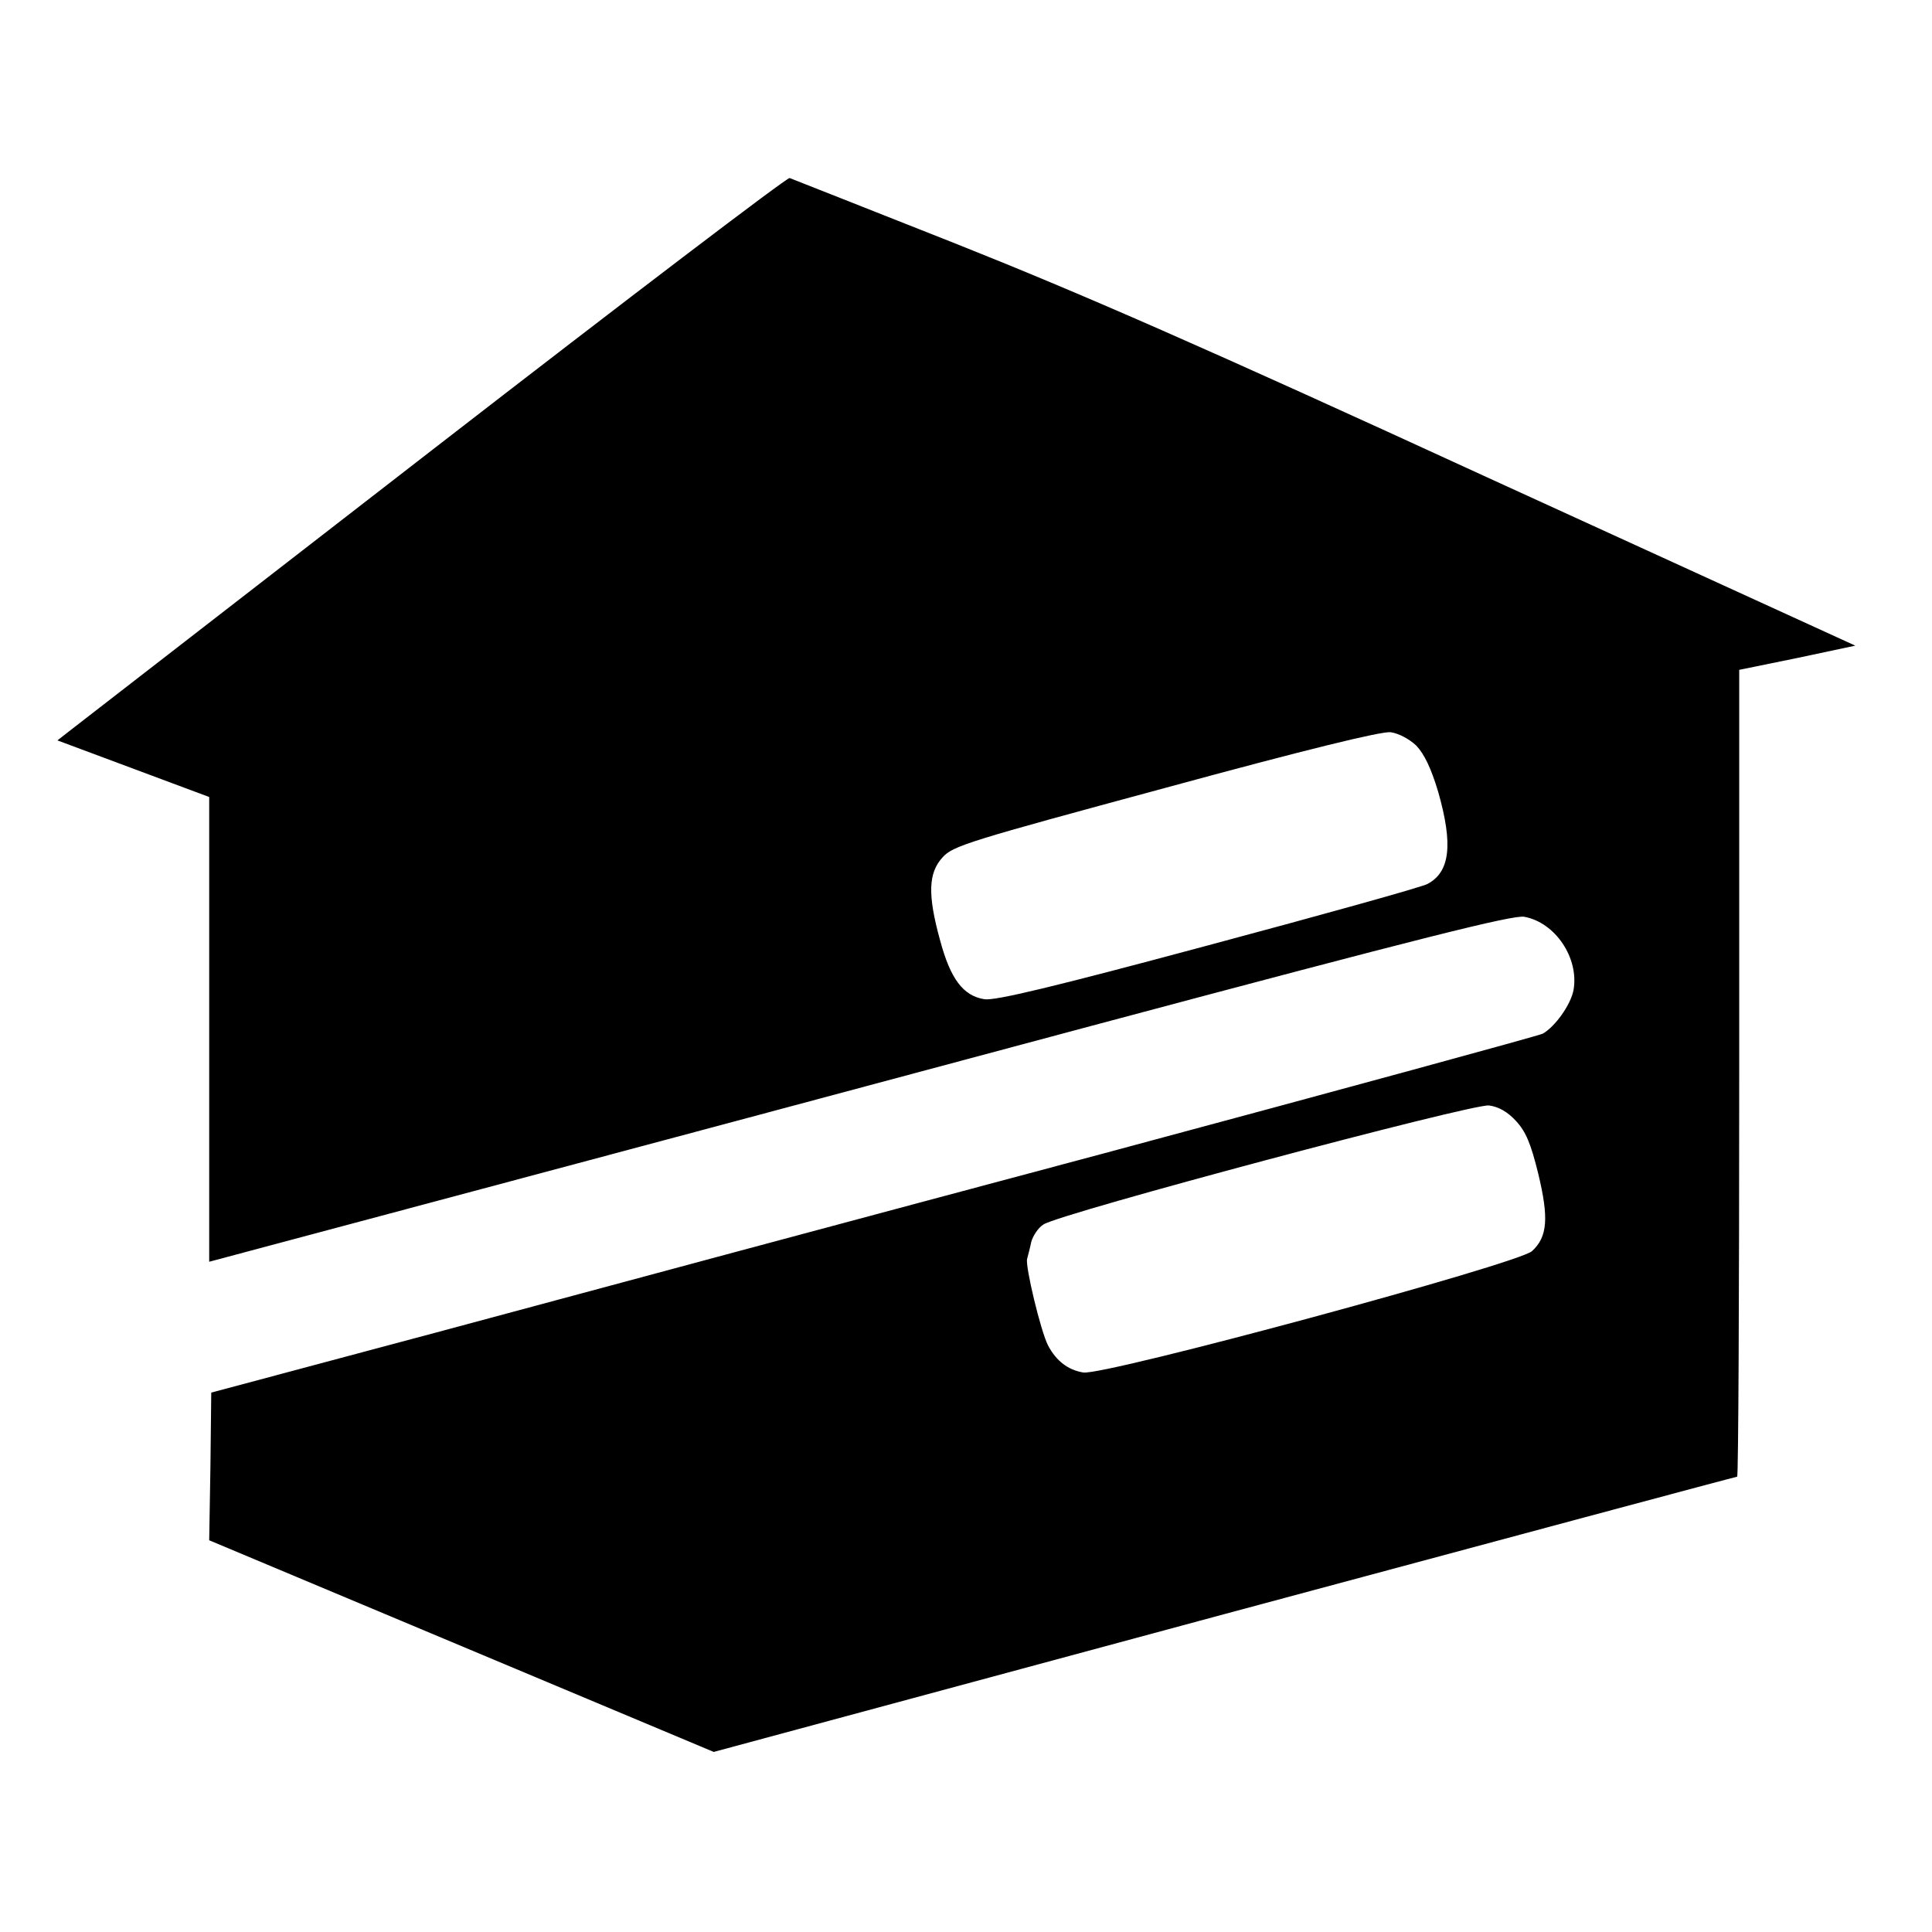 <?xml version="1.0" standalone="no"?>
<!DOCTYPE svg PUBLIC "-//W3C//DTD SVG 20010904//EN"
 "http://www.w3.org/TR/2001/REC-SVG-20010904/DTD/svg10.dtd">
<svg version="1.0" xmlns="http://www.w3.org/2000/svg"
 width="471pt" height="471pt" viewBox="0 0 471 471"
 preserveAspectRatio="xMidYMid meet">
<g transform="translate(0,471) scale(0.1,-0.1)"
fill="#000000" stroke="none">
<path d="M1060 3618 c-471 -365 -870 -674 -888 -688 l-32 -25 185 -69 185 -69
0 -567 0 -566 588 157 c323 86 1036 277 1585 424 779 208 1006 265 1033 260
76 -14 134 -101 120 -179 -7 -36 -45 -89 -75 -106 -10 -5 -490 -136 -1067
-291 -577 -154 -1303 -349 -1614 -433 l-565 -151 -2 -180 -3 -180 615 -258
615 -258 1245 336 c684 184 1247 335 1250 335 3 0 5 443 5 983 l0 984 142 29
141 30 -899 411 c-692 318 -990 448 -1294 569 -217 86 -400 158 -405 160 -6 2
-395 -294 -865 -658z m2393 -726 c19 -20 36 -55 53 -112 37 -129 29 -196 -26
-225 -15 -8 -256 -75 -536 -150 -376 -101 -518 -135 -544 -131 -52 8 -83 50
-108 143 -31 112 -29 165 6 203 25 28 65 40 542 169 345 94 526 138 550 136
20 -3 45 -16 63 -33z m243 -915 c24 -26 36 -55 54 -128 26 -108 23 -154 -15
-189 -33 -31 -1042 -304 -1094 -296 -37 6 -66 28 -86 66 -18 35 -56 194 -51
211 2 8 7 26 10 41 4 15 17 35 30 43 41 27 1046 295 1086 290 23 -3 45 -15 66
-38z"/>
</g>
</svg>
